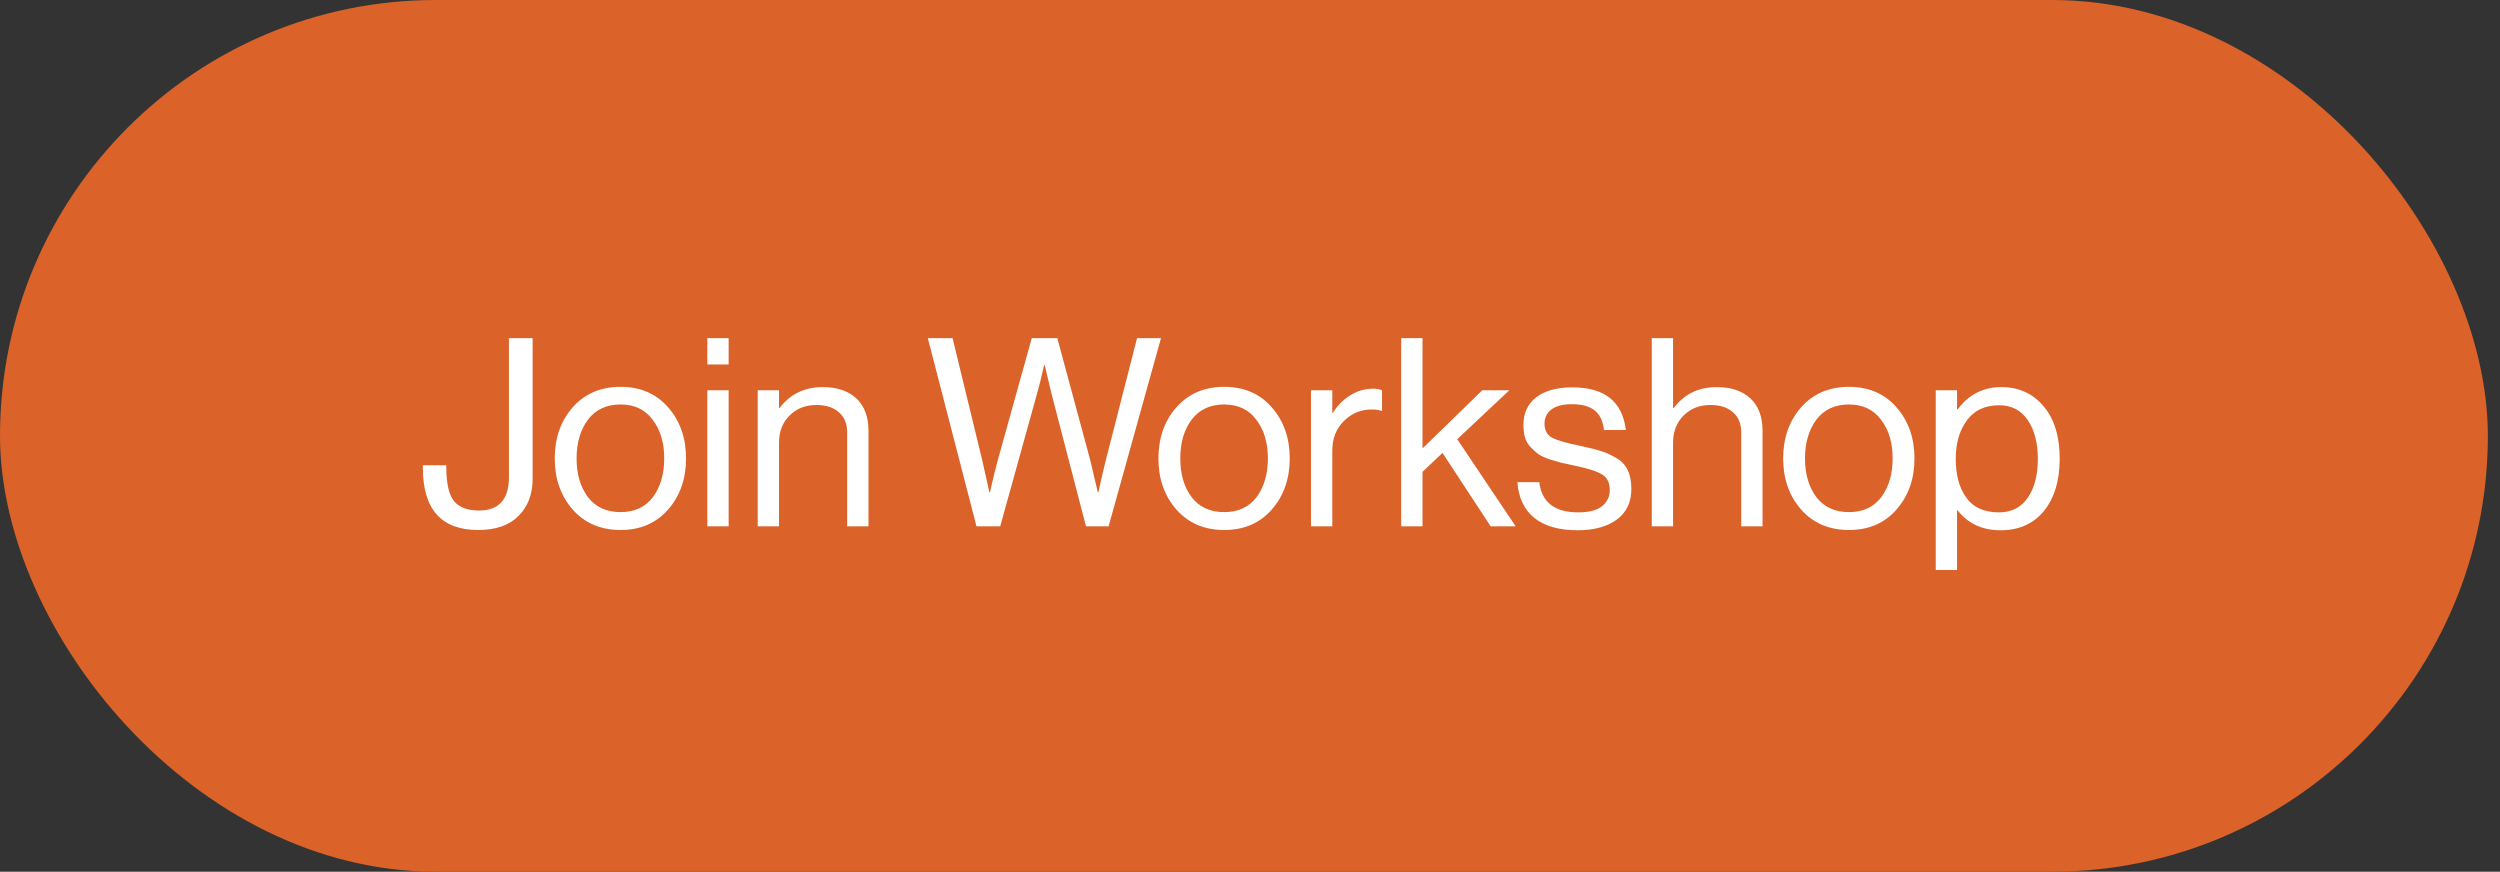 <?xml version="1.0" encoding="UTF-8"?> <svg xmlns="http://www.w3.org/2000/svg" width="152" height="53" viewBox="0 0 152 53" fill="none"><rect x="0" y="0" width="152" height="53" fill="#333333" stroke="none"/> <rect width="151.262" height="53" rx="26.5" fill="#DB6229"></rect> <path d="M29.071 32.224C26.831 32.224 25.711 30.965 25.711 28.448V28.288H27.135V28.4C27.135 29.381 27.29 30.069 27.599 30.464C27.919 30.848 28.426 31.04 29.119 31.04C30.335 31.04 30.943 30.363 30.943 29.008V20.56H32.383V29.104C32.383 30.053 32.095 30.811 31.519 31.376C30.954 31.941 30.138 32.224 29.071 32.224ZM40.624 30.976C39.899 31.808 38.934 32.224 37.728 32.224C36.523 32.224 35.553 31.808 34.816 30.976C34.091 30.144 33.728 29.109 33.728 27.872C33.728 26.635 34.091 25.6 34.816 24.768C35.553 23.936 36.523 23.52 37.728 23.52C38.934 23.52 39.899 23.936 40.624 24.768C41.35 25.6 41.712 26.635 41.712 27.872C41.712 29.109 41.35 30.144 40.624 30.976ZM35.745 30.224C36.214 30.832 36.875 31.136 37.728 31.136C38.582 31.136 39.238 30.832 39.697 30.224C40.155 29.605 40.385 28.821 40.385 27.872C40.385 26.912 40.15 26.128 39.681 25.52C39.222 24.901 38.571 24.592 37.728 24.592C36.875 24.592 36.214 24.901 35.745 25.52C35.286 26.139 35.056 26.923 35.056 27.872C35.056 28.821 35.286 29.605 35.745 30.224ZM43.005 32V23.728H44.301V32H43.005ZM43.005 22.16V20.56H44.301V22.16H43.005ZM47.364 23.728V24.816H47.395C48.035 23.963 48.91 23.536 50.02 23.536C50.894 23.536 51.577 23.765 52.068 24.224C52.558 24.683 52.803 25.339 52.803 26.192V32H51.508V26.304C51.508 25.771 51.342 25.36 51.011 25.072C50.681 24.773 50.222 24.624 49.636 24.624C48.974 24.624 48.43 24.837 48.004 25.264C47.577 25.691 47.364 26.24 47.364 26.912V32H46.068V23.728H47.364ZM59.371 32L56.411 20.56H57.916L59.724 28L60.156 29.936H60.188C60.369 29.125 60.529 28.469 60.667 27.968L62.731 20.56H64.284L66.284 27.968L66.748 29.936H66.779C66.961 29.115 67.11 28.469 67.228 28L69.132 20.56H70.588L67.403 32H66.028L63.931 23.936L63.516 22.192H63.483C63.324 22.907 63.179 23.488 63.051 23.936L60.812 32H59.371ZM77.328 30.976C76.602 31.808 75.637 32.224 74.432 32.224C73.226 32.224 72.256 31.808 71.52 30.976C70.794 30.144 70.432 29.109 70.432 27.872C70.432 26.635 70.794 25.6 71.52 24.768C72.256 23.936 73.226 23.52 74.432 23.52C75.637 23.52 76.602 23.936 77.328 24.768C78.053 25.6 78.416 26.635 78.416 27.872C78.416 29.109 78.053 30.144 77.328 30.976ZM72.448 30.224C72.917 30.832 73.578 31.136 74.432 31.136C75.285 31.136 75.941 30.832 76.4 30.224C76.858 29.605 77.088 28.821 77.088 27.872C77.088 26.912 76.853 26.128 76.384 25.52C75.925 24.901 75.274 24.592 74.432 24.592C73.578 24.592 72.917 24.901 72.448 25.52C71.989 26.139 71.76 26.923 71.76 27.872C71.76 28.821 71.989 29.605 72.448 30.224ZM81.004 23.728V25.104H81.036C81.303 24.667 81.65 24.315 82.076 24.048C82.503 23.771 82.978 23.632 83.5 23.632C83.692 23.632 83.868 23.664 84.028 23.728V24.976H83.98C83.82 24.923 83.628 24.896 83.404 24.896C82.743 24.896 82.177 25.131 81.708 25.6C81.239 26.059 81.004 26.661 81.004 27.408V32H79.708V23.728H81.004ZM90.632 32L87.704 27.536L86.489 28.688V32H85.192V20.56H86.489V27.264L90.121 23.728H91.769L88.6 26.704L92.153 32H90.632ZM95.922 32.24C94.792 32.24 93.912 31.989 93.282 31.488C92.664 30.976 92.322 30.251 92.258 29.312H93.586C93.736 30.539 94.525 31.152 95.954 31.152C96.605 31.152 97.085 31.029 97.394 30.784C97.714 30.528 97.874 30.197 97.874 29.792C97.874 29.355 97.72 29.04 97.41 28.848C97.101 28.656 96.536 28.475 95.714 28.304C95.373 28.229 95.101 28.171 94.898 28.128C94.706 28.075 94.472 28.005 94.194 27.92C93.917 27.824 93.698 27.723 93.538 27.616C93.389 27.499 93.234 27.36 93.074 27.2C92.914 27.04 92.797 26.843 92.722 26.608C92.658 26.373 92.626 26.112 92.626 25.824C92.626 25.12 92.882 24.565 93.394 24.16C93.917 23.755 94.653 23.552 95.602 23.552C97.565 23.552 98.648 24.416 98.85 26.144H97.522C97.458 25.6 97.272 25.205 96.962 24.96C96.653 24.704 96.189 24.576 95.57 24.576C95.005 24.576 94.584 24.688 94.306 24.912C94.04 25.125 93.906 25.408 93.906 25.76C93.906 26.165 94.066 26.453 94.386 26.624C94.706 26.784 95.288 26.949 96.13 27.12C96.642 27.227 97.042 27.328 97.33 27.424C97.629 27.509 97.938 27.648 98.258 27.84C98.578 28.021 98.813 28.267 98.962 28.576C99.112 28.885 99.186 29.269 99.186 29.728C99.186 30.539 98.888 31.163 98.29 31.6C97.693 32.027 96.904 32.24 95.922 32.24ZM101.723 20.56V24.816H101.755C102.395 23.963 103.27 23.536 104.379 23.536C105.254 23.536 105.936 23.765 106.427 24.224C106.918 24.683 107.163 25.339 107.163 26.192V32H105.867V26.304C105.867 25.771 105.702 25.36 105.371 25.072C105.04 24.773 104.582 24.624 103.995 24.624C103.334 24.624 102.79 24.837 102.363 25.264C101.936 25.691 101.723 26.24 101.723 26.912V32H100.427V20.56H101.723ZM115.312 30.976C114.587 31.808 113.621 32.224 112.416 32.224C111.211 32.224 110.24 31.808 109.504 30.976C108.779 30.144 108.416 29.109 108.416 27.872C108.416 26.635 108.779 25.6 109.504 24.768C110.24 23.936 111.211 23.52 112.416 23.52C113.621 23.52 114.587 23.936 115.312 24.768C116.037 25.6 116.4 26.635 116.4 27.872C116.4 29.109 116.037 30.144 115.312 30.976ZM110.432 30.224C110.901 30.832 111.563 31.136 112.416 31.136C113.269 31.136 113.925 30.832 114.384 30.224C114.843 29.605 115.072 28.821 115.072 27.872C115.072 26.912 114.837 26.128 114.368 25.52C113.909 24.901 113.259 24.592 112.416 24.592C111.563 24.592 110.901 24.901 110.432 25.52C109.973 26.139 109.744 26.923 109.744 27.872C109.744 28.821 109.973 29.605 110.432 30.224ZM117.693 34.656V23.728H118.989V24.896H119.021C119.693 23.989 120.578 23.536 121.677 23.536C122.743 23.536 123.602 23.925 124.253 24.704C124.903 25.472 125.229 26.533 125.229 27.888C125.229 29.221 124.909 30.283 124.269 31.072C123.629 31.851 122.749 32.24 121.629 32.24C120.519 32.24 119.65 31.835 119.021 31.024H118.989V34.656H117.693ZM121.533 31.152C122.301 31.152 122.887 30.853 123.293 30.256C123.698 29.659 123.901 28.875 123.901 27.904C123.901 26.933 123.698 26.149 123.293 25.552C122.887 24.944 122.306 24.64 121.549 24.64C120.685 24.64 120.029 24.949 119.581 25.568C119.133 26.176 118.909 26.955 118.909 27.904C118.909 28.875 119.122 29.659 119.549 30.256C119.975 30.853 120.637 31.152 121.533 31.152Z" fill="white"></path> </svg> 